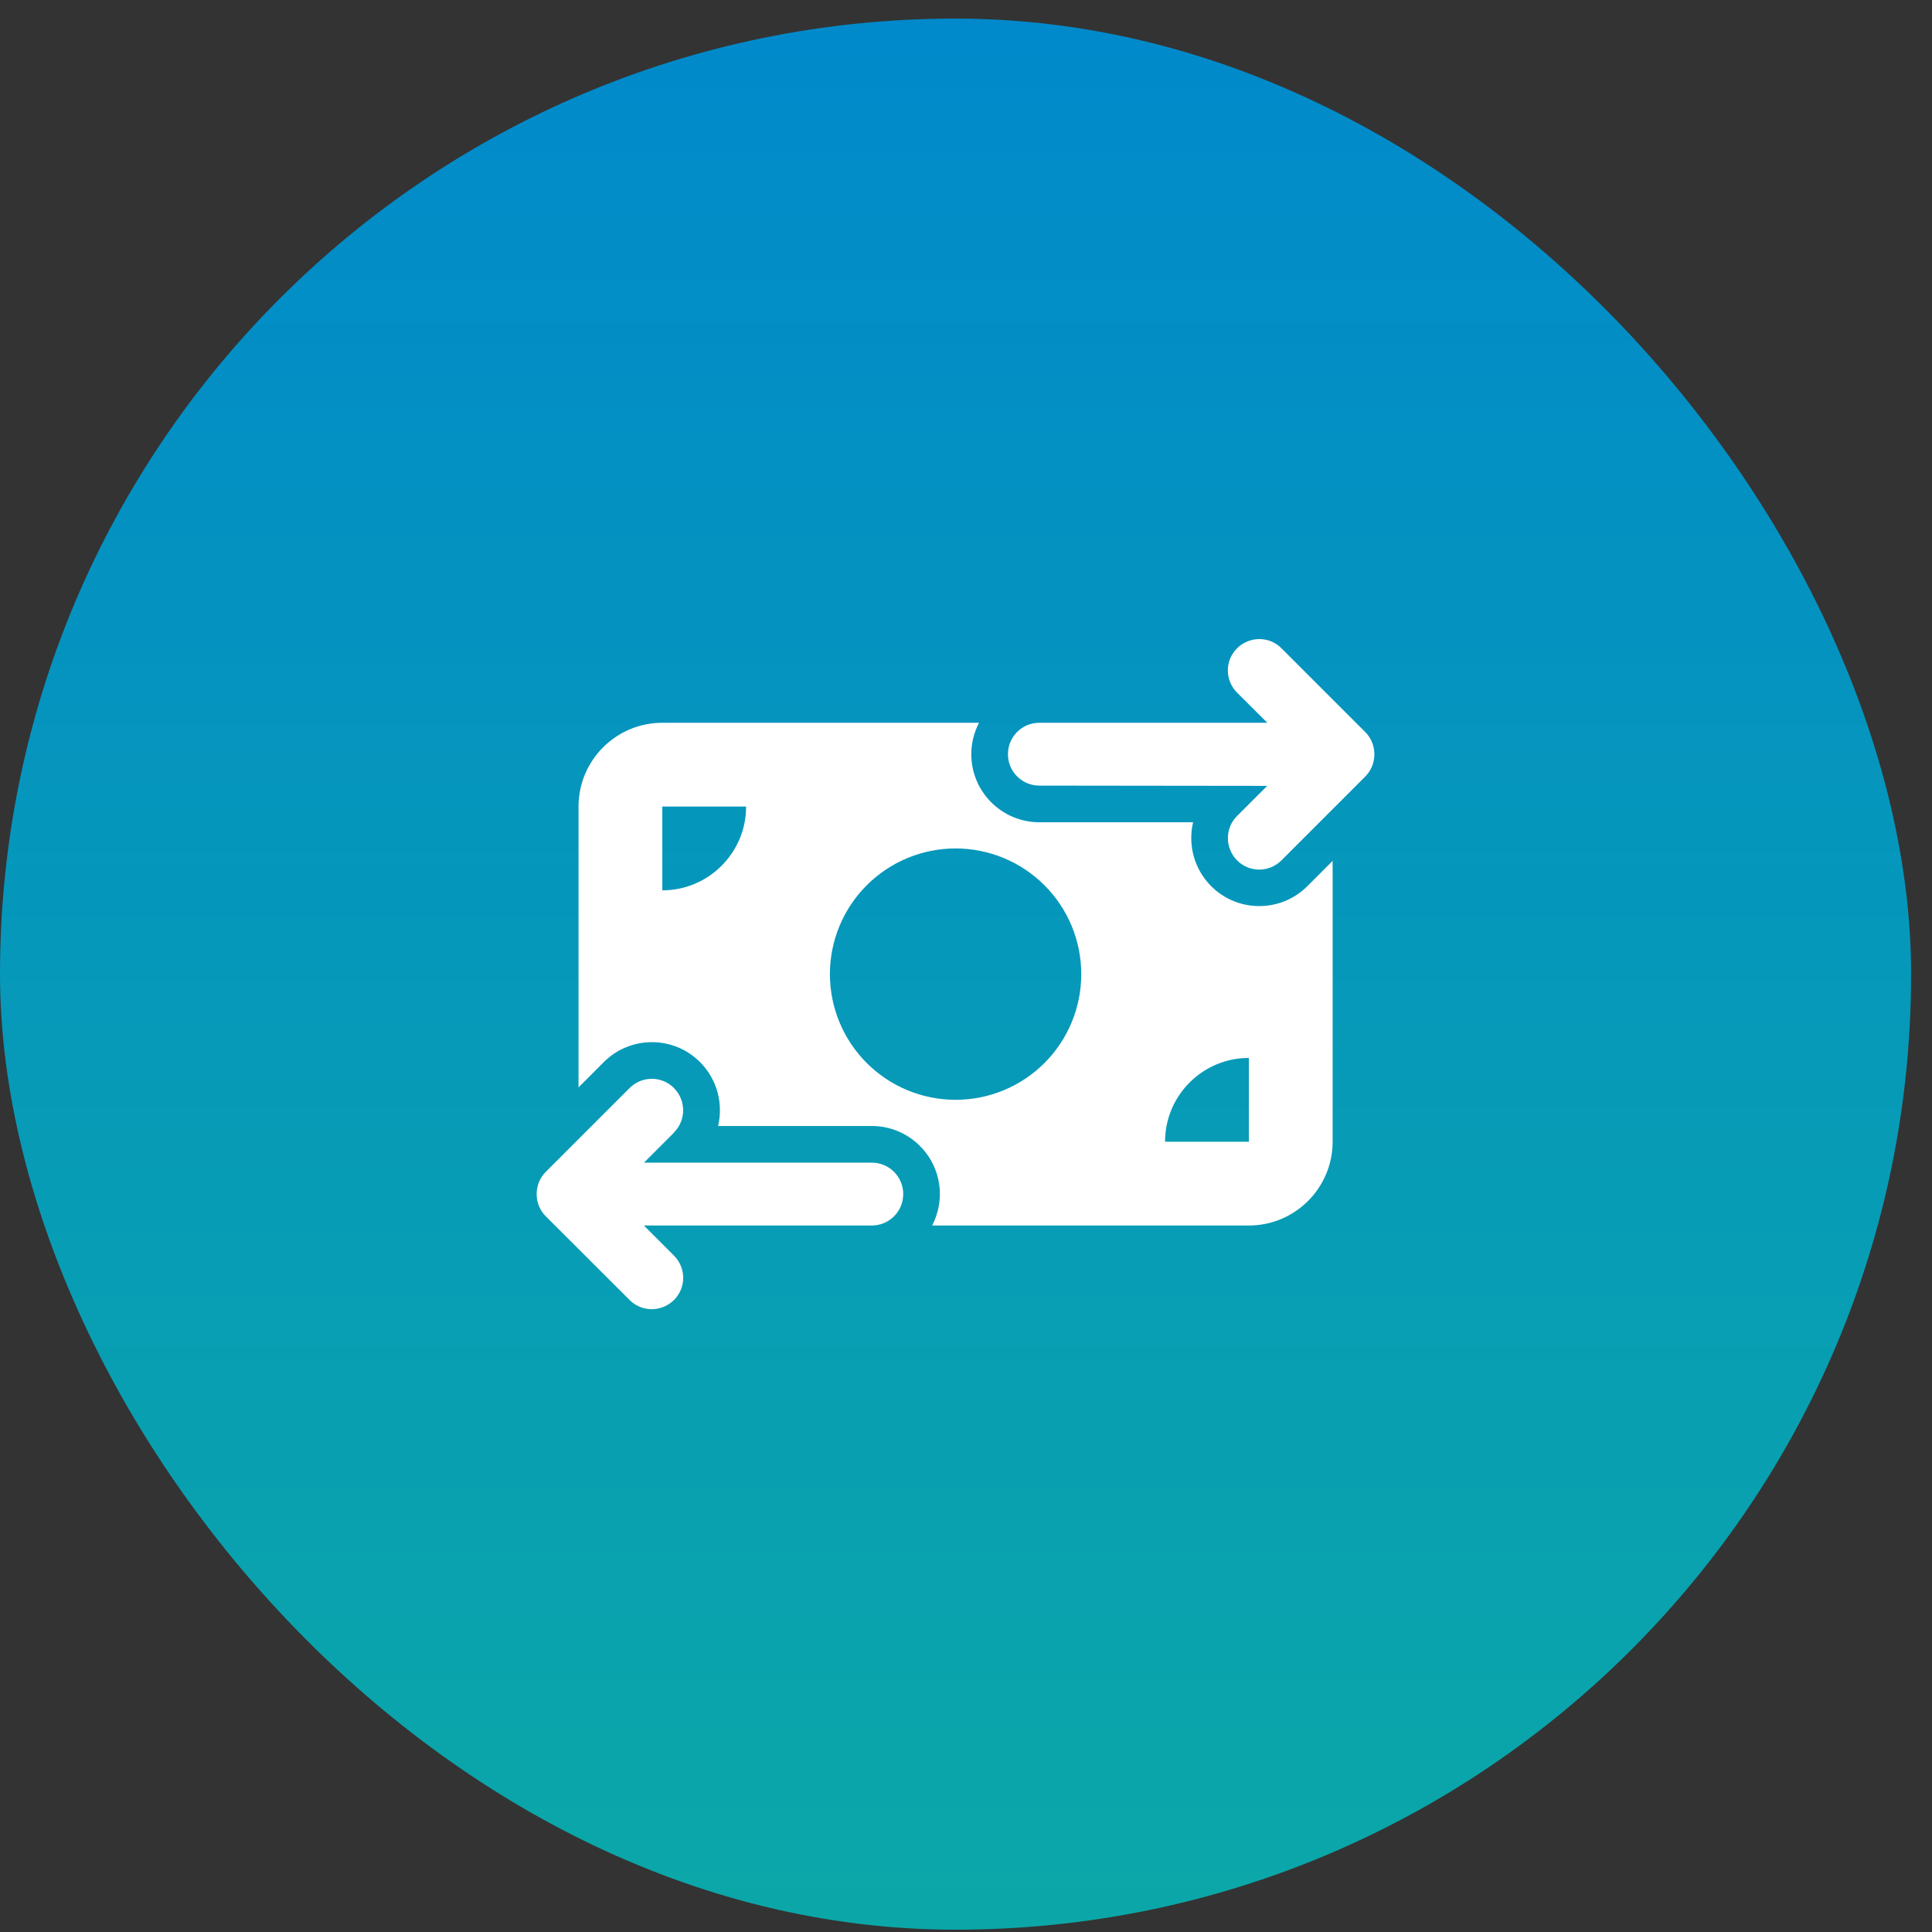 <svg width="65" height="65" viewBox="0 0 65 65" fill="none" xmlns="http://www.w3.org/2000/svg">
<rect x="0" y="0" width="65" height="65" fill="#333333" stroke="none"/>
<rect y="0.625" width="64.297" height="64.297" rx="32.148" fill="url(#paint0_linear_8396_1279)"/>
<path d="M41.62 23.303C41.206 22.89 41.206 22.22 41.62 21.81C42.034 21.401 42.703 21.396 43.113 21.81L45.932 24.629C46.13 24.828 46.24 25.096 46.24 25.378C46.24 25.66 46.13 25.929 45.932 26.127L43.113 28.946C42.699 29.36 42.029 29.36 41.62 28.946C41.21 28.532 41.206 27.862 41.62 27.453L42.633 26.44L34.969 26.431C34.383 26.431 33.911 25.96 33.911 25.374C33.911 24.788 34.383 24.317 34.969 24.317H42.637L41.62 23.303ZM22.68 38.103L21.666 39.116H29.331C29.916 39.116 30.388 39.588 30.388 40.173C30.388 40.759 29.916 41.231 29.331 41.231H21.662L22.675 42.244C23.089 42.658 23.089 43.327 22.675 43.737C22.261 44.147 21.592 44.151 21.182 43.737L18.363 40.922C18.165 40.724 18.055 40.455 18.055 40.173C18.055 39.892 18.165 39.623 18.363 39.425L21.182 36.606C21.596 36.192 22.266 36.192 22.675 36.606C23.085 37.02 23.089 37.689 22.675 38.099L22.68 38.103ZM22.283 24.317H32.938C32.775 24.634 32.678 24.991 32.678 25.374C32.678 26.638 33.705 27.664 34.969 27.664H40.14C39.964 28.413 40.166 29.228 40.748 29.814C41.642 30.708 43.091 30.708 43.985 29.814L44.835 28.963V38.412C44.835 39.966 43.571 41.231 42.016 41.231H31.361C31.524 40.913 31.621 40.557 31.621 40.173C31.621 38.909 30.595 37.883 29.331 37.883H24.16C24.336 37.134 24.133 36.319 23.552 35.733C22.658 34.839 21.208 34.839 20.314 35.733L19.464 36.584V27.136C19.464 25.581 20.728 24.317 22.283 24.317ZM25.102 27.136H22.283V29.955C23.838 29.955 25.102 28.691 25.102 27.136ZM42.016 35.593C40.461 35.593 39.197 36.857 39.197 38.412H42.016V35.593ZM32.15 37.002C33.271 37.002 34.347 36.557 35.14 35.764C35.933 34.971 36.378 33.895 36.378 32.774C36.378 31.652 35.933 30.577 35.14 29.784C34.347 28.991 33.271 28.545 32.15 28.545C31.028 28.545 29.953 28.991 29.16 29.784C28.367 30.577 27.921 31.652 27.921 32.774C27.921 33.895 28.367 34.971 29.16 35.764C29.953 36.557 31.028 37.002 32.15 37.002Z" fill="white"/>
<defs>
<linearGradient id="paint0_linear_8396_1279" x1="32.148" y1="-4.543" x2="32.148" y2="66.177" gradientUnits="userSpaceOnUse">
<stop stop-color="#0087CE"/>
<stop offset="1" stop-color="#0BA8A7"/>
</linearGradient>
</defs>
</svg>
